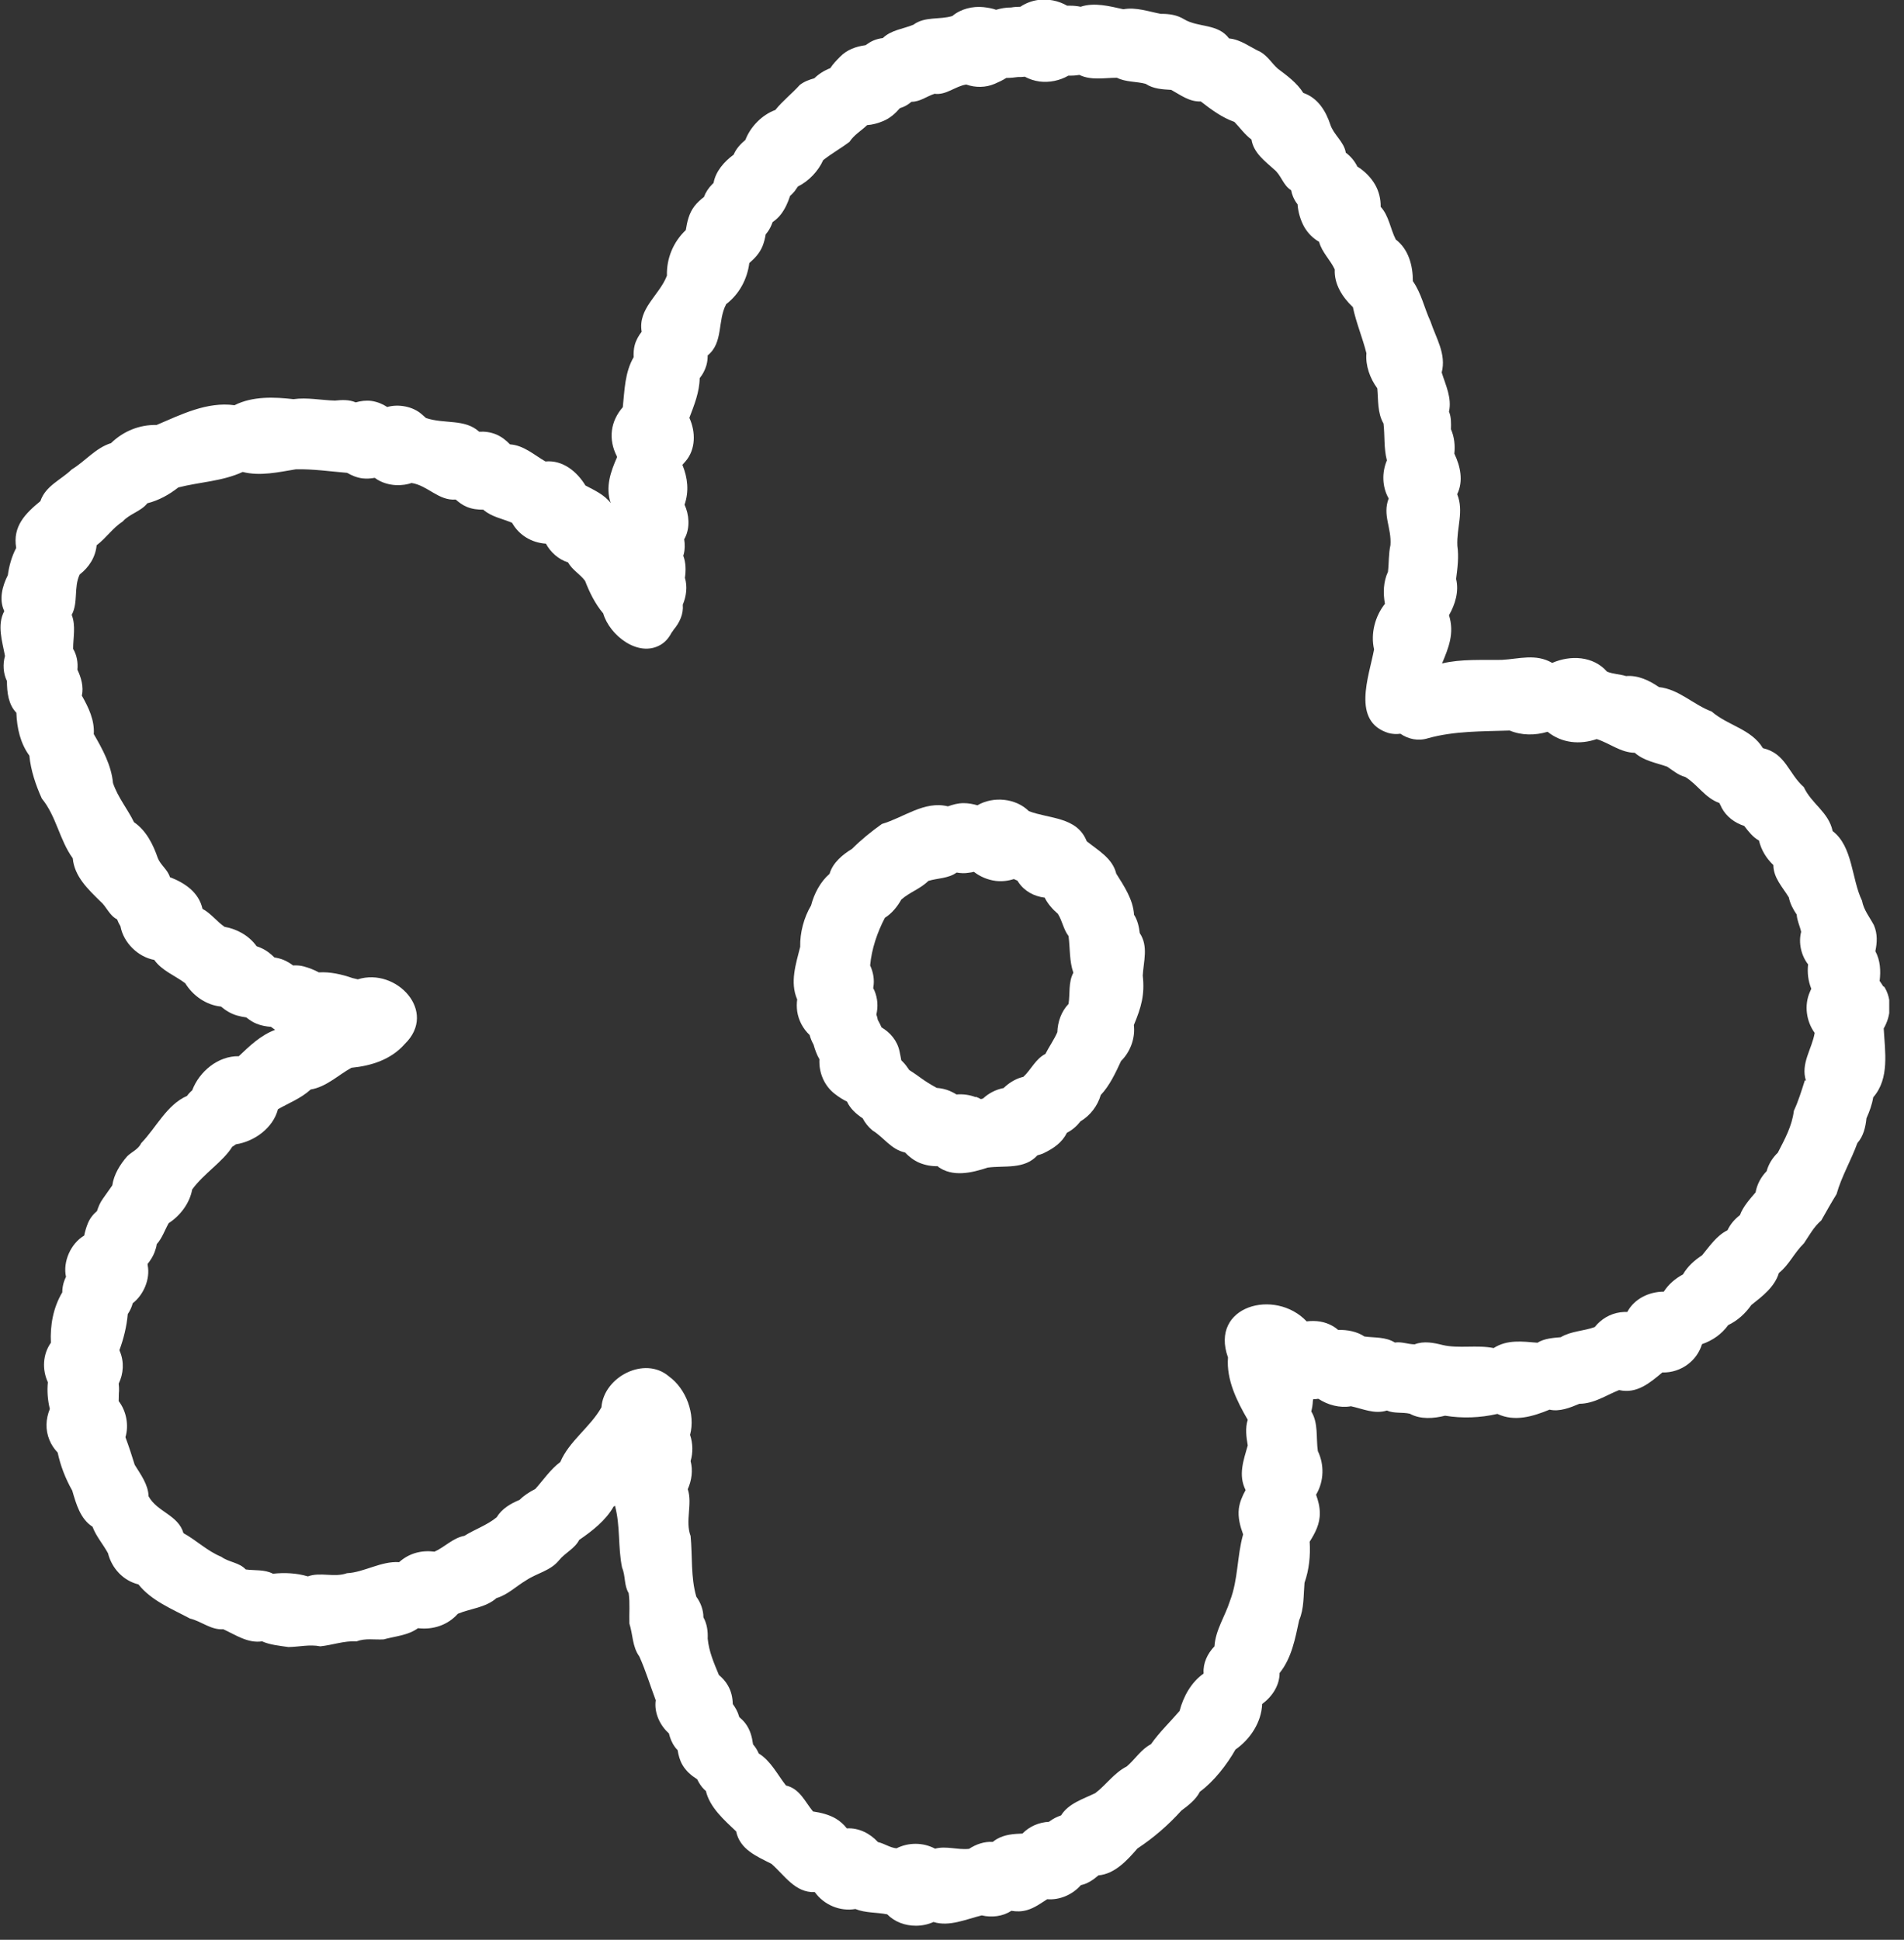 <svg xmlns="http://www.w3.org/2000/svg" width="107" height="109" viewBox="0 0 107 109" fill="none"><rect x="0" y="0" width="107" height="109" fill="#333333" stroke="none"/><g clip-path="url(#clip0_3_196)"><path d="M105.85 55.45C105.78 55.34 105.71 55.23 105.63 55.12C105.7 54.56 105.67 53.96 105.39 53.45C105.49 52.97 105.52 52.48 105.31 51.99C105.07 51.53 104.74 51.15 104.64 50.61C104.05 49.4 104.13 47.57 102.99 46.7C102.76 45.62 101.81 45.18 101.37 44.23C100.5 43.46 100.36 42.34 99.07 42.04C98.42 40.96 97.09 40.77 96.19 39.98C95.16 39.6 94.36 38.73 93.23 38.61C92.7 38.24 92.05 37.93 91.38 37.99C91.03 37.88 90.65 37.88 90.31 37.74C89.54 36.86 88.26 36.8 87.23 37.25C86.3 36.71 85.36 37.03 84.39 37.08C83.27 37.1 82.13 37.02 81.04 37.28C81.4 36.41 81.75 35.59 81.43 34.57C81.78 33.96 82 33.23 81.83 32.53C81.91 31.91 81.99 31.29 81.9 30.67C81.85 29.65 82.28 28.74 81.89 27.77C82.25 27.03 82.07 26.2 81.73 25.49C81.78 25.03 81.73 24.55 81.54 24.12C81.55 23.8 81.56 23.44 81.43 23.13C81.6 22.36 81.24 21.64 81.02 20.93C81.29 19.89 80.7 19 80.39 18.06C80.04 17.31 79.88 16.48 79.4 15.8C79.4 14.92 79.16 14.01 78.44 13.46C78.13 12.86 78.06 12.13 77.59 11.62C77.6 11.19 77.49 10.75 77.28 10.38C77.05 9.98 76.69 9.61 76.28 9.36C76.13 9.05 75.9 8.78 75.63 8.58C75.53 7.96 74.95 7.58 74.76 7C74.51 6.24 74.06 5.5 73.24 5.22C72.89 4.66 72.33 4.25 71.81 3.86C71.47 3.56 71.26 3.17 70.84 2.92C70.25 2.65 69.73 2.22 69.07 2.16C68.44 1.31 67.33 1.56 66.54 1.08C66.15 0.84 65.69 0.77 65.24 0.78C64.55 0.65 63.84 0.39 63.13 0.52C62.36 0.35 61.5 0.12 60.73 0.38C60.54 0.34 60.34 0.32 60.13 0.32C60.07 0.32 60.02 0.32 59.97 0.32C59.48 0.04 58.9 -0.08 58.33 -8.40593e-05C57.98 0.05 57.64 0.18 57.34 0.38C57.17 0.38 57 0.39 56.83 0.42C56.53 0.42 56.24 0.47 55.98 0.55C55.76 0.47 55.52 0.43 55.26 0.4C54.66 0.34 53.99 0.5 53.52 0.9C52.8 1.12 51.98 0.91 51.33 1.39C50.75 1.63 50.09 1.68 49.61 2.14C49.44 2.16 49.27 2.2 49.1 2.27C48.93 2.34 48.78 2.44 48.64 2.54C48.11 2.61 47.6 2.79 47.21 3.19C47 3.4 46.81 3.6 46.66 3.83C46.32 3.96 46.02 4.15 45.76 4.4C45.47 4.48 45.2 4.58 44.95 4.77C44.51 5.26 43.99 5.66 43.57 6.18C42.83 6.45 42.17 7.12 41.89 7.86C41.62 8.09 41.37 8.35 41.23 8.69C40.7 9.08 40.22 9.62 40.1 10.28C40.07 10.31 40.04 10.34 40.02 10.36C39.81 10.57 39.65 10.82 39.56 11.07C39.36 11.22 39.17 11.4 39.03 11.58C38.72 11.98 38.62 12.44 38.54 12.93C37.84 13.59 37.45 14.52 37.48 15.49C37.06 16.59 35.84 17.33 36.06 18.64C35.89 18.86 35.75 19.1 35.67 19.39C35.61 19.62 35.6 19.84 35.61 20.07C35.11 20.93 35.1 21.93 35 22.88C34.3 23.68 34.18 24.68 34.66 25.63C34.66 25.65 34.68 25.66 34.68 25.68C34.32 26.5 34.01 27.36 34.32 28.27C33.97 27.8 33.41 27.55 32.9 27.28C32.43 26.51 31.64 25.84 30.65 25.93C30.01 25.56 29.43 25.02 28.66 24.97C28.44 24.74 28.19 24.54 27.88 24.41C27.56 24.28 27.24 24.24 26.93 24.26C26.12 23.52 24.99 23.84 23.94 23.49C23.86 23.42 23.77 23.34 23.69 23.27C23.2 22.84 22.4 22.69 21.76 22.87C21.5 22.7 21.21 22.58 20.88 22.53C20.57 22.49 20.27 22.53 19.99 22.61C19.62 22.45 19.22 22.47 18.82 22.51C18.04 22.49 17.27 22.32 16.49 22.43C15.44 22.31 14.2 22.25 13.18 22.77C11.63 22.56 10.19 23.29 8.8 23.88C7.83 23.86 6.93 24.23 6.24 24.9C5.37 25.17 4.79 25.92 4.03 26.38C3.44 26.96 2.56 27.29 2.27 28.16C1.43 28.85 0.7 29.57 0.91 30.79C0.66 31.26 0.51 31.8 0.44 32.32C0.13 32.93 -0.07 33.69 0.24 34.34C-0.18 35.13 0.13 36.04 0.28 36.86C0.15 37.32 0.18 37.84 0.39 38.27C0.39 38.9 0.47 39.59 0.92 40.05C0.95 40.91 1.14 41.76 1.65 42.46C1.73 43.29 2.01 44.12 2.35 44.87C3.17 45.87 3.34 47.2 4.09 48.23C4.18 49.25 4.95 49.97 5.63 50.64C5.99 50.94 6.13 51.43 6.58 51.66C6.63 51.79 6.69 51.92 6.77 52.05C6.94 52.97 7.75 53.77 8.67 53.94C9.09 54.54 9.84 54.82 10.41 55.25C10.84 55.95 11.59 56.48 12.42 56.56C12.68 56.78 12.97 56.96 13.31 57.06C13.49 57.11 13.67 57.15 13.84 57.17C14.02 57.31 14.2 57.44 14.41 57.52C14.67 57.63 14.95 57.68 15.23 57.7C15.31 57.76 15.38 57.81 15.46 57.87C14.65 58.17 14.03 58.77 13.42 59.35C12.25 59.33 11.2 60.21 10.8 61.27C10.76 61.3 10.72 61.34 10.68 61.38C10.62 61.44 10.56 61.51 10.51 61.58C9.37 62.08 8.78 63.36 7.94 64.23C7.77 64.59 7.42 64.71 7.15 64.97C6.75 65.43 6.4 65.99 6.31 66.61C6.13 66.86 5.96 67.11 5.78 67.36C5.62 67.58 5.53 67.81 5.45 68.05C5.23 68.24 5.05 68.46 4.93 68.76C4.84 68.98 4.78 69.2 4.73 69.43C3.98 69.87 3.52 70.9 3.71 71.75C3.57 72.02 3.5 72.32 3.5 72.62C2.99 73.47 2.81 74.48 2.86 75.45C2.4 76.1 2.36 76.96 2.69 77.67C2.64 78.17 2.68 78.68 2.8 79.17C2.57 79.74 2.54 80.34 2.78 80.92C2.89 81.19 3.05 81.42 3.24 81.62C3.4 82.37 3.68 83.09 4.06 83.76C4.28 84.51 4.51 85.35 5.2 85.79C5.4 86.33 5.8 86.78 6.07 87.28C6.28 88.12 6.92 88.82 7.78 89.03C8.51 89.95 9.67 90.41 10.68 90.95C11.32 91.1 11.85 91.6 12.55 91.55C13.25 91.87 13.93 92.35 14.73 92.23C15.17 92.43 15.73 92.48 16.21 92.55C16.82 92.54 17.4 92.39 18 92.51C18.69 92.44 19.33 92.19 20.04 92.23C20.54 92.04 21.04 92.15 21.56 92.12C22.21 91.94 22.93 91.9 23.49 91.49C24.34 91.59 25.16 91.32 25.73 90.68C26.45 90.38 27.29 90.34 27.9 89.8C28.54 89.61 29.01 89.13 29.57 88.8C30.18 88.39 30.94 88.27 31.42 87.67C31.76 87.25 32.3 87.02 32.55 86.53C33.28 86.03 34.04 85.44 34.48 84.66C34.51 84.64 34.54 84.63 34.56 84.61C34.87 85.76 34.72 86.94 34.96 88.09C35.16 88.55 35.06 89.08 35.33 89.52C35.41 90.1 35.35 90.65 35.37 91.23C35.57 91.85 35.53 92.53 35.93 93.08C36.29 93.88 36.54 94.72 36.85 95.54C36.75 96.23 37.08 96.95 37.59 97.4C37.66 97.68 37.76 97.94 37.94 98.18C37.98 98.24 38.03 98.29 38.08 98.34C38.13 98.63 38.2 98.91 38.35 99.17C38.56 99.53 38.85 99.77 39.18 99.98C39.28 100.19 39.4 100.38 39.57 100.55C39.6 100.58 39.64 100.61 39.67 100.64C39.89 101.57 40.7 102.27 41.37 102.91C41.58 103.93 42.53 104.31 43.35 104.73C44.08 105.36 44.68 106.37 45.79 106.32C46.3 107.04 47.21 107.42 48.07 107.27C48.64 107.5 49.26 107.45 49.86 107.57C50.28 108 50.87 108.21 51.47 108.21C51.81 108.21 52.15 108.14 52.46 108C53.35 108.28 54.3 107.84 55.17 107.63C55.74 107.76 56.35 107.69 56.84 107.37C57.12 107.42 57.41 107.42 57.72 107.33C58.14 107.21 58.49 106.95 58.85 106.72C59.55 106.78 60.28 106.46 60.74 105.93C61.12 105.85 61.44 105.63 61.73 105.38C62.65 105.3 63.35 104.53 63.92 103.87C64.84 103.26 65.65 102.56 66.39 101.74C66.79 101.44 67.2 101.13 67.43 100.68C68.21 100.11 68.95 99.16 69.43 98.31C70.26 97.73 70.89 96.78 70.93 95.75C71.49 95.34 71.91 94.71 71.91 94.01C72.59 93.17 72.79 92.06 73.01 91.04C73.29 90.4 73.25 89.63 73.31 88.94C73.57 88.2 73.65 87.41 73.6 86.63C73.91 86.14 74.18 85.63 74.17 85.02C74.17 84.67 74.08 84.32 73.96 83.99C74.42 83.22 74.42 82.28 74.06 81.54C73.95 80.79 74.1 79.98 73.69 79.31C73.74 79.12 73.77 78.93 73.78 78.72L73.8 78.62C73.9 78.62 73.99 78.62 74.09 78.6C74.62 78.95 75.29 79.13 75.92 79.02C76.59 79.16 77.23 79.48 77.94 79.26C78.35 79.44 78.81 79.34 79.23 79.44C79.83 79.77 80.57 79.71 81.21 79.55C82.18 79.71 83.19 79.67 84.15 79.45C85.13 79.91 86.15 79.59 87.08 79.21C87.64 79.34 88.24 79.1 88.76 78.88C89.57 78.88 90.26 78.4 90.99 78.11C91.98 78.34 92.73 77.7 93.42 77.12C93.94 77.14 94.47 76.96 94.87 76.65C95.26 76.35 95.51 75.97 95.65 75.53C96.25 75.32 96.75 74.97 97.12 74.46C97.66 74.2 98.08 73.81 98.42 73.33C99.04 72.84 99.73 72.32 99.97 71.53C100.55 71.07 100.81 70.42 101.38 69.86C101.69 69.4 101.93 68.94 102.35 68.58C102.64 68.07 102.9 67.6 103.21 67.1C103.49 66.1 104.03 65.2 104.38 64.23C104.72 63.85 104.84 63.33 104.89 62.84C105.06 62.46 105.2 62.08 105.27 61.66C106.2 60.6 105.93 59.08 105.86 57.79C106.28 57.07 106.34 56.15 105.88 55.43L105.85 55.45ZM101.43 60.7C101.24 61.29 101.07 61.86 100.81 62.42C100.71 63.27 100.3 64.01 99.91 64.77C99.61 65.06 99.39 65.41 99.28 65.81C98.96 66.14 98.74 66.55 98.66 67C98.33 67.39 97.96 67.79 97.78 68.28C97.48 68.51 97.24 68.79 97.08 69.13C96.47 69.43 96.08 70.02 95.65 70.54C95.22 70.82 94.84 71.16 94.58 71.61C94.14 71.85 93.77 72.16 93.5 72.58C92.68 72.58 91.84 72.98 91.45 73.72C91.32 73.72 91.19 73.72 91.06 73.74C90.48 73.82 89.98 74.12 89.62 74.57C88.99 74.8 88.3 74.79 87.71 75.14C87.26 75.18 86.79 75.21 86.4 75.45C85.56 75.38 84.7 75.26 83.94 75.75C83 75.56 81.97 75.79 81.08 75.58C80.56 75.45 80.02 75.34 79.5 75.54C79.13 75.54 78.76 75.38 78.39 75.44C77.86 75.11 77.26 75.18 76.68 75.1C76.24 74.81 75.71 74.72 75.2 74.73C75.11 74.65 75.01 74.58 74.91 74.52C74.44 74.25 73.95 74.19 73.43 74.25C71.65 72.37 67.97 73.38 69.01 76.28C68.91 77.53 69.51 78.73 70.12 79.78C69.97 80.24 70.04 80.76 70.12 81.22C69.89 82.04 69.57 82.88 70 83.73C69.82 84.05 69.67 84.4 69.62 84.77C69.56 85.27 69.69 85.75 69.86 86.22C69.51 87.46 69.59 88.74 69.12 89.96C68.85 90.82 68.31 91.58 68.25 92.51C67.86 92.91 67.6 93.46 67.64 94.01C67.64 94.01 67.64 94.03 67.64 94.04C66.95 94.52 66.5 95.33 66.29 96.14C65.76 96.76 65.15 97.34 64.68 98.01C64.12 98.3 63.79 98.86 63.32 99.26C62.61 99.62 62.17 100.29 61.55 100.76C60.87 101.09 60.04 101.34 59.63 102.01C59.4 102.09 59.19 102.19 58.99 102.34C58.98 102.35 58.96 102.36 58.95 102.37C58.38 102.4 57.85 102.63 57.46 103.03C56.96 103.05 56.47 103.08 56.02 103.34C55.94 103.39 55.86 103.44 55.79 103.5C55.32 103.47 54.85 103.63 54.46 103.89C53.82 103.96 53.17 103.71 52.55 103.88C51.87 103.52 51.06 103.52 50.38 103.86C50 103.82 49.7 103.59 49.34 103.51C48.89 103.02 48.26 102.7 47.59 102.74C47.42 102.52 47.22 102.34 46.97 102.19C46.6 101.97 46.12 101.85 45.69 101.79C45.25 101.26 44.95 100.51 44.17 100.33C43.69 99.72 43.32 98.95 42.64 98.53C42.56 98.34 42.45 98.17 42.32 98.02C42.26 97.59 42.16 97.2 41.89 96.84C41.79 96.71 41.67 96.59 41.54 96.48C41.54 96.47 41.54 96.45 41.53 96.44C41.46 96.18 41.33 95.96 41.18 95.75C41.17 95.39 41.1 95.04 40.9 94.7C40.77 94.47 40.59 94.28 40.4 94.12C40.12 93.44 39.84 92.81 39.77 92.07C39.79 91.66 39.73 91.24 39.53 90.88C39.53 90.47 39.38 90.06 39.13 89.72C38.81 88.61 38.92 87.45 38.81 86.31C38.49 85.45 38.93 84.52 38.65 83.68C38.87 83.19 38.95 82.62 38.81 82.1C38.95 81.63 38.94 81.1 38.78 80.63C39.09 79.46 38.56 78.04 37.59 77.34C36.22 76.17 33.92 77.38 33.8 79.08C33.17 80.2 31.98 80.98 31.49 82.15C30.93 82.57 30.54 83.16 30.08 83.67C29.76 83.83 29.45 84.03 29.2 84.28C28.69 84.49 28.2 84.78 27.91 85.26C27.36 85.71 26.69 85.93 26.1 86.3C25.45 86.42 25 86.93 24.42 87.19C23.69 87.1 23 87.27 22.43 87.78C21.42 87.71 20.44 88.36 19.5 88.4C18.78 88.66 18.02 88.32 17.3 88.58C16.67 88.39 15.99 88.36 15.34 88.43C14.86 88.18 14.32 88.26 13.81 88.19C13.44 87.79 12.86 87.79 12.44 87.48C11.65 87.16 11.04 86.55 10.31 86.15C10.02 85.13 8.83 84.96 8.35 84.08C8.33 83.42 7.91 82.86 7.57 82.31C7.41 81.79 7.24 81.27 7.05 80.76C7.25 80.08 7.1 79.29 6.67 78.73C6.68 78.54 6.67 78.34 6.69 78.15C6.69 78.01 6.69 77.88 6.67 77.75C6.94 77.19 6.99 76.53 6.73 75.92C6.73 75.9 6.72 75.89 6.71 75.87C6.95 75.22 7.12 74.53 7.18 73.84C7.31 73.65 7.4 73.45 7.46 73.23C8.07 72.76 8.45 71.87 8.3 71.1C8.3 71.08 8.3 71.05 8.29 71.03C8.45 70.83 8.59 70.61 8.68 70.38C8.74 70.22 8.79 70.07 8.81 69.91C9.11 69.58 9.26 69.12 9.48 68.73C10.13 68.31 10.66 67.61 10.8 66.84C11.44 65.95 12.55 65.26 13.05 64.44C13.12 64.4 13.19 64.35 13.26 64.3C14.3 64.14 15.35 63.38 15.62 62.33C16.23 61.98 16.93 61.71 17.46 61.22C18.33 61.08 18.99 60.42 19.75 60C20.87 59.89 21.98 59.54 22.75 58.66C24.62 56.84 22.27 54.35 20.11 55.03C20.01 55.01 19.91 54.98 19.81 54.96C19.21 54.75 18.55 54.6 17.92 54.64C17.66 54.5 17.38 54.39 17.09 54.31C16.88 54.25 16.68 54.24 16.47 54.25C16.31 54.13 16.13 54.02 15.94 53.94C15.77 53.87 15.6 53.83 15.42 53.8C15.32 53.7 15.22 53.61 15.1 53.52C14.89 53.36 14.66 53.25 14.42 53.17C14 52.58 13.32 52.2 12.62 52.08C12.18 51.78 11.85 51.32 11.38 51.07C11.17 50.13 10.38 49.61 9.55 49.29C9.42 48.86 9.03 48.62 8.87 48.22C8.61 47.46 8.22 46.67 7.53 46.2C7.16 45.44 6.63 44.82 6.35 44C6.26 43.01 5.76 42.09 5.27 41.25C5.32 40.47 4.98 39.76 4.6 39.09C4.71 38.59 4.56 38.07 4.35 37.63C4.39 37.24 4.32 36.81 4.11 36.46C4.11 35.82 4.27 35.16 4.03 34.55C4.41 33.84 4.13 33.01 4.48 32.28C5 31.88 5.37 31.3 5.43 30.64C5.97 30.23 6.33 29.67 6.9 29.3C7.28 28.87 7.92 28.74 8.28 28.28C8.92 28.12 9.5 27.8 10.02 27.39C11.23 27.08 12.49 27.05 13.64 26.52C14.62 26.77 15.65 26.53 16.63 26.37C17.6 26.35 18.55 26.49 19.51 26.57C19.77 26.72 20.05 26.84 20.37 26.88C20.61 26.91 20.83 26.89 21.06 26.85C21.59 27.25 22.34 27.35 22.96 27.19C23.02 27.17 23.07 27.16 23.13 27.14C24.04 27.28 24.65 28.15 25.61 28.07C25.79 28.23 25.99 28.38 26.23 28.48C26.54 28.61 26.85 28.64 27.16 28.64C27.62 29.05 28.24 29.14 28.78 29.38C29.17 30.08 29.89 30.5 30.68 30.55C30.93 31.02 31.39 31.44 31.92 31.6C32.16 32.03 32.6 32.26 32.88 32.64C33.13 33.29 33.45 33.94 33.9 34.47C34.25 35.69 35.86 36.96 37.11 36.24C37.39 36.08 37.59 35.84 37.74 35.55C37.78 35.5 37.82 35.45 37.86 35.38C38.19 34.99 38.42 34.5 38.37 33.98C38.57 33.51 38.64 32.95 38.49 32.47C38.55 32.06 38.55 31.63 38.4 31.23C38.4 31.21 38.41 31.18 38.42 31.16C38.5 30.86 38.49 30.58 38.45 30.3C38.47 30.26 38.49 30.23 38.51 30.19C38.78 29.63 38.73 28.92 38.47 28.36C38.73 27.6 38.65 26.86 38.35 26.12C38.4 26.06 38.46 26 38.51 25.94C39.11 25.26 39.1 24.26 38.74 23.48C39.01 22.77 39.31 22.03 39.32 21.25C39.49 21.04 39.62 20.8 39.7 20.52C39.75 20.34 39.77 20.16 39.77 19.97C40.66 19.25 40.31 18.03 40.81 17.09C41.54 16.53 41.99 15.7 42.11 14.78C42.42 14.51 42.68 14.24 42.85 13.84C42.93 13.64 42.99 13.41 43.03 13.17C43.17 13.01 43.28 12.83 43.36 12.63C43.38 12.58 43.4 12.53 43.42 12.48C43.59 12.36 43.75 12.22 43.88 12.05C44.12 11.74 44.28 11.38 44.4 11.01C44.49 10.93 44.58 10.84 44.66 10.74C44.72 10.66 44.78 10.57 44.84 10.48C45.45 10.18 45.99 9.61 46.26 9C46.74 8.62 47.25 8.34 47.74 7.97C48.01 7.56 48.39 7.36 48.73 7.03C49.03 7.01 49.33 6.93 49.64 6.8C50.02 6.64 50.31 6.38 50.57 6.08C50.7 6.04 50.82 5.99 50.94 5.92C51.04 5.86 51.13 5.8 51.22 5.72C51.71 5.72 52.08 5.41 52.52 5.27C53.17 5.36 53.69 4.84 54.3 4.75C54.81 4.93 55.39 4.93 55.9 4.71C56.13 4.61 56.35 4.51 56.55 4.38C56.77 4.38 56.98 4.36 57.2 4.33C57.33 4.33 57.46 4.33 57.59 4.31C57.85 4.45 58.13 4.54 58.42 4.58C58.97 4.65 59.56 4.53 60.04 4.25C60.1 4.25 60.16 4.25 60.22 4.25C60.38 4.25 60.52 4.23 60.66 4.21C61.32 4.53 62.07 4.37 62.77 4.37C63.27 4.62 63.85 4.57 64.38 4.71C64.82 5 65.33 5.02 65.82 5.05C66.33 5.33 66.84 5.73 67.48 5.7C68.06 6.15 68.68 6.61 69.37 6.85C69.68 7.17 69.96 7.57 70.33 7.84C70.45 8.59 71.07 9.04 71.59 9.51C72 9.83 72.1 10.41 72.56 10.69C72.58 10.81 72.62 10.94 72.67 11.06C72.74 11.22 72.82 11.36 72.92 11.48C72.95 11.92 73.09 12.39 73.3 12.76C73.51 13.12 73.79 13.39 74.13 13.59C74.29 14.18 74.76 14.6 75.01 15.14C74.97 15.97 75.44 16.7 76.03 17.26C76.21 18.13 76.57 18.97 76.79 19.85C76.73 20.55 76.99 21.26 77.4 21.82C77.46 22.46 77.4 23.2 77.75 23.8C77.83 24.49 77.76 25.19 77.94 25.87C77.65 26.55 77.67 27.36 78.04 28.01C77.68 28.95 78.21 29.65 78.14 30.63C78.03 31.12 78.06 31.62 78 32.13C77.74 32.69 77.72 33.32 77.83 33.93C77.29 34.6 77.01 35.59 77.22 36.49C76.93 38.03 75.94 40.54 78.03 41.19C78.25 41.25 78.48 41.26 78.7 41.23C79.14 41.53 79.69 41.66 80.26 41.48C81.73 41.07 83.31 41.1 84.84 41.05C85.51 41.33 86.27 41.33 86.97 41.12C87.78 41.77 88.8 41.85 89.73 41.53C90.46 41.76 91.07 42.29 91.87 42.3C92.39 42.76 93.07 42.86 93.69 43.08C94.02 43.3 94.32 43.56 94.71 43.66C95.4 44.08 95.82 44.84 96.62 45.12C96.67 45.21 96.72 45.31 96.76 45.4C97.02 45.89 97.49 46.24 98.02 46.41C98.26 46.72 98.5 47.04 98.85 47.23C98.98 47.77 99.26 48.23 99.66 48.61C99.66 49.33 100.18 49.85 100.53 50.43C100.59 50.76 100.78 51.12 100.97 51.39C100.99 51.73 101.15 52.04 101.22 52.36C101.06 52.98 101.22 53.69 101.61 54.19C101.56 54.66 101.61 55.11 101.79 55.56C101.76 55.62 101.74 55.68 101.71 55.74C101.38 56.49 101.51 57.39 101.98 58.04C101.83 58.95 101.18 59.75 101.49 60.73L101.43 60.7Z" fill="white"></path><path d="M54.84 61.63C54.94 61.67 55.04 61.71 55.12 61.76C55.16 61.75 55.2 61.74 55.24 61.73C55.56 61.43 55.97 61.22 56.4 61.14C56.44 61.1 56.48 61.07 56.52 61.03C56.81 60.78 57.15 60.59 57.51 60.51C57.95 60.1 58.19 59.51 58.75 59.22C58.96 58.81 59.23 58.43 59.42 58C59.44 57.42 59.64 56.84 60.05 56.41C60.14 55.83 60.03 55.2 60.32 54.66C60.09 54 60.14 53.3 60.05 52.6C59.76 52.22 59.7 51.74 59.45 51.35C59.16 51.1 58.88 50.79 58.71 50.44C58.12 50.37 57.57 50.08 57.23 49.57C57.21 49.54 57.19 49.51 57.17 49.48C57.11 49.46 57.05 49.43 56.99 49.4C56.99 49.4 56.97 49.4 56.96 49.4C56.65 49.5 56.31 49.54 55.96 49.5C55.5 49.44 55.08 49.26 54.73 48.99C54.64 49.01 54.55 49.03 54.45 49.04C54.22 49.08 53.99 49.07 53.76 49.03C53.29 49.37 52.69 49.34 52.17 49.5C51.72 49.95 51.12 50.13 50.65 50.55C50.43 50.94 50.12 51.33 49.73 51.57C49.3 52.39 48.98 53.33 48.9 54.25C49.08 54.64 49.15 55.07 49.08 55.46C49.08 55.48 49.08 55.5 49.07 55.52C49.09 55.57 49.12 55.61 49.14 55.66C49.33 56.11 49.35 56.57 49.25 57.01C49.29 57.11 49.31 57.21 49.33 57.31C49.41 57.45 49.48 57.59 49.54 57.73C50.03 58.02 50.42 58.47 50.55 59.07C50.59 59.25 50.62 59.42 50.65 59.58C50.68 59.61 50.71 59.64 50.74 59.67C50.88 59.81 50.99 59.97 51.1 60.13C51.74 60.53 51.79 60.66 52.64 61.13C52.89 61.15 53.13 61.2 53.37 61.3C53.5 61.36 53.63 61.42 53.75 61.5C54.12 61.47 54.49 61.52 54.83 61.65L54.84 61.63ZM52.73 65.53C52.37 65.54 52.01 65.48 51.67 65.34C51.36 65.21 51.09 65 50.86 64.76C50.07 64.59 49.67 63.91 49.03 63.52C48.79 63.32 48.62 63.1 48.48 62.84C48.12 62.6 47.78 62.3 47.6 61.9C47.37 61.79 47.15 61.65 46.93 61.48C46.31 61.01 46.01 60.26 46.05 59.52C45.9 59.27 45.8 58.98 45.72 58.7C45.62 58.52 45.55 58.35 45.5 58.16C45.13 57.81 44.88 57.35 44.8 56.83C44.77 56.6 44.77 56.38 44.8 56.16C44.38 55.19 44.73 54.16 44.97 53.2C44.95 52.41 45.18 51.55 45.58 50.88C45.75 50.22 46.1 49.55 46.62 49.1C46.8 48.47 47.37 48.01 47.88 47.7C48.4 47.18 48.96 46.73 49.56 46.3C50.79 45.94 51.95 44.98 53.27 45.31C53.55 45.21 53.84 45.13 54.15 45.13C54.42 45.13 54.68 45.18 54.93 45.25C55.82 44.73 57.09 44.85 57.82 45.58C58.97 46.02 60.53 45.89 61.07 47.27C61.71 47.79 62.52 48.22 62.73 49.09C63.17 49.79 63.68 50.55 63.73 51.4C63.93 51.71 64.01 52.08 64.05 52.43C64.55 53.18 64.26 54.02 64.22 54.82C64.34 55.89 64.14 56.59 63.72 57.6C63.81 58.33 63.52 59.11 63 59.62C62.69 60.29 62.36 61 61.86 61.53C61.68 62.15 61.26 62.69 60.72 63.01C60.52 63.27 60.26 63.5 59.96 63.65C59.68 64.21 59.21 64.53 58.65 64.8C58.54 64.85 58.42 64.89 58.3 64.92C57.56 65.73 56.45 65.48 55.5 65.61C54.6 65.91 53.53 66.16 52.7 65.55L52.73 65.53Z" fill="white"></path></g><defs><clipPath id="clip0_3_196"><rect width="106.17" height="108.25" fill="white"></rect></clipPath></defs></svg>